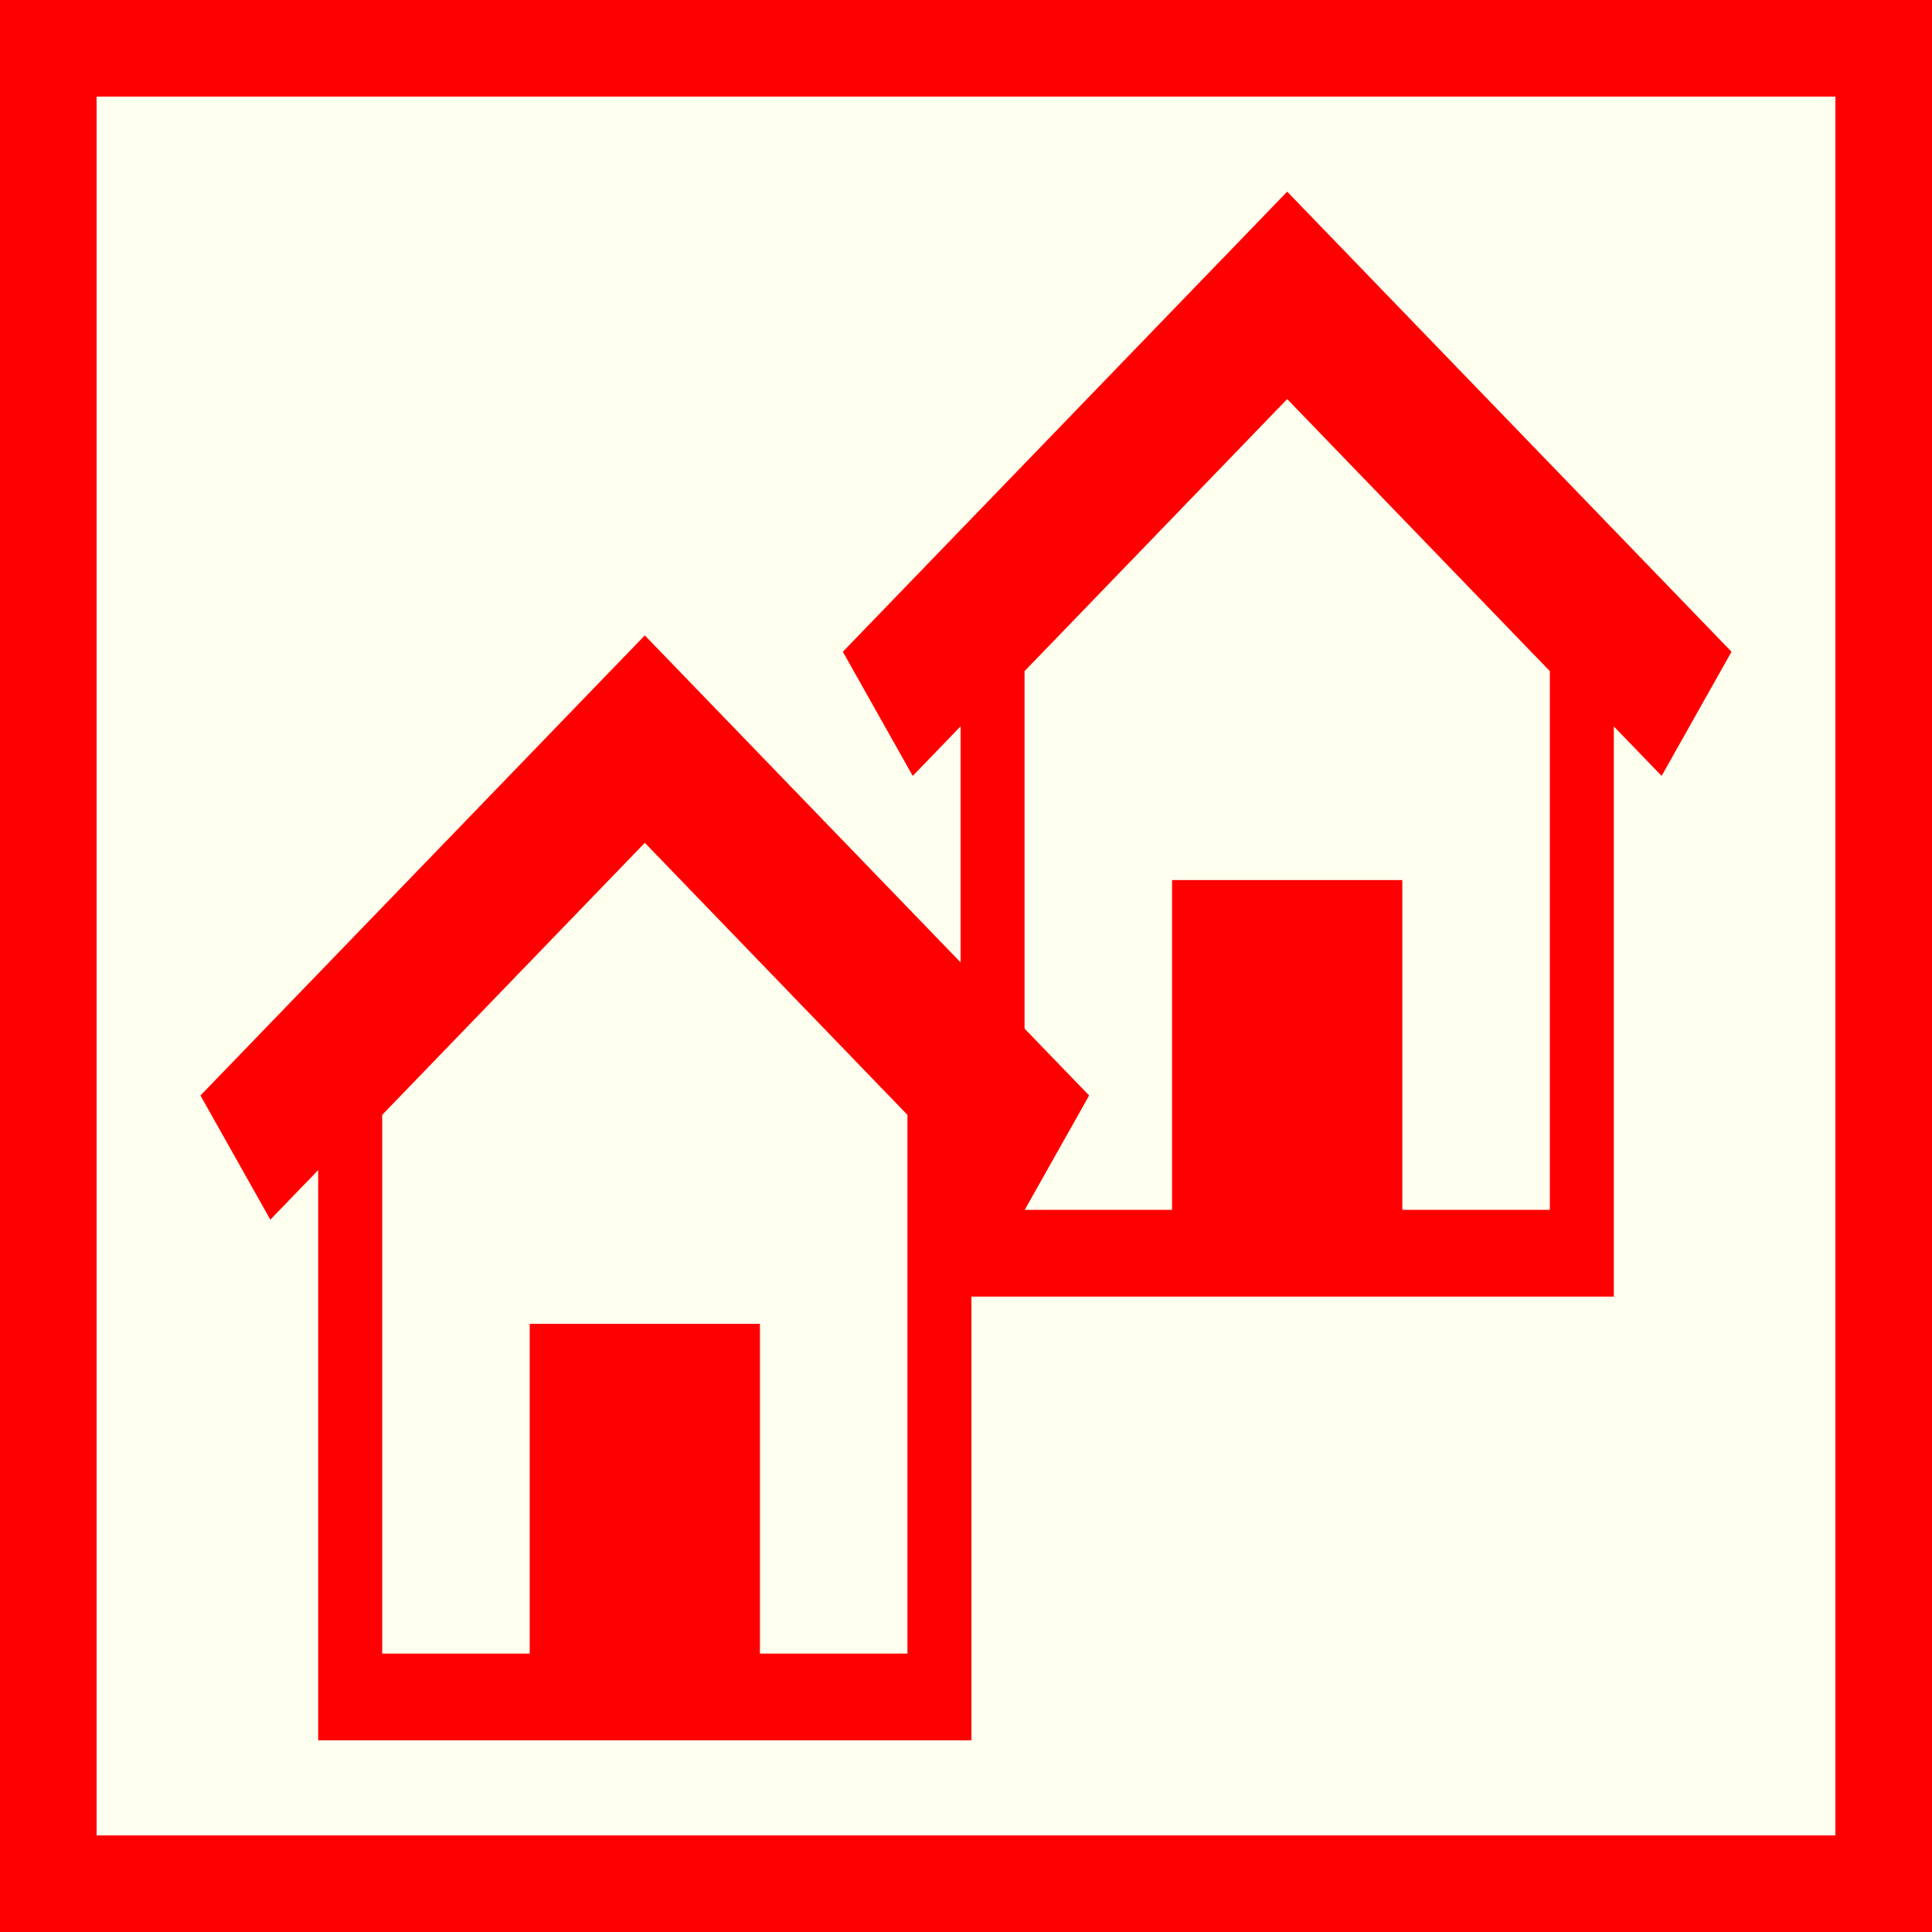 <?xml version="1.0" encoding="utf-8"?>
<!-- Generator: Adobe Illustrator 15.0.0, SVG Export Plug-In . SVG Version: 6.00 Build 0)  -->
<!DOCTYPE svg PUBLIC "-//W3C//DTD SVG 1.1//EN" "http://www.w3.org/Graphics/SVG/1.1/DTD/svg11.dtd">
<svg version="1.1" id="Ebene_1" xmlns="http://www.w3.org/2000/svg" xmlns:xlink="http://www.w3.org/1999/xlink" x="0px" y="0px"
	 width="100px" height="100px" viewBox="0 0 100 100" enable-background="new 0 0 100 100" xml:space="preserve">
<g id="Häuser">
	<rect fill-rule="evenodd" clip-rule="evenodd" fill="#FF0000" width="100" height="100"/>
	<rect x="5" y="5" fill-rule="evenodd" clip-rule="evenodd" fill="#FFFFF0" width="90" height="90"/>
	<polygon fill="#FFFFF0" points="19.25,52 35.019,36.25 50,52 50,85.25 19.25,86.25 	"/>
	<polygon fill="#FFFFF0" points="52.5,29.033 68.27,13.283 83.25,29.033 83.25,62.283 52.5,63.283 	"/>
	<path fill="#FF0000" d="M89.623,33.734L66.625,9.92L43.626,33.734l3.618,6.429V40.16l2.475-2.563v29.516h33.812V37.598l2.475,2.563
		L89.623,33.734z M80.219,62.622h-7.635V45.553H60.666v17.069h-7.635V34.738l13.594-14.082l13.594,14.082V62.622z"/>
	<path fill="#FF0000" d="M56.373,56.702L33.375,32.888L10.376,56.702l3.618,6.429v-0.003l2.475-2.563V90.08h33.812V60.565
		l2.475,2.563L56.373,56.702z M46.968,85.589h-7.634V68.521H27.417v17.068h-7.635V57.706l13.594-14.082l13.593,14.082V85.589z"/>
</g>
</svg>
